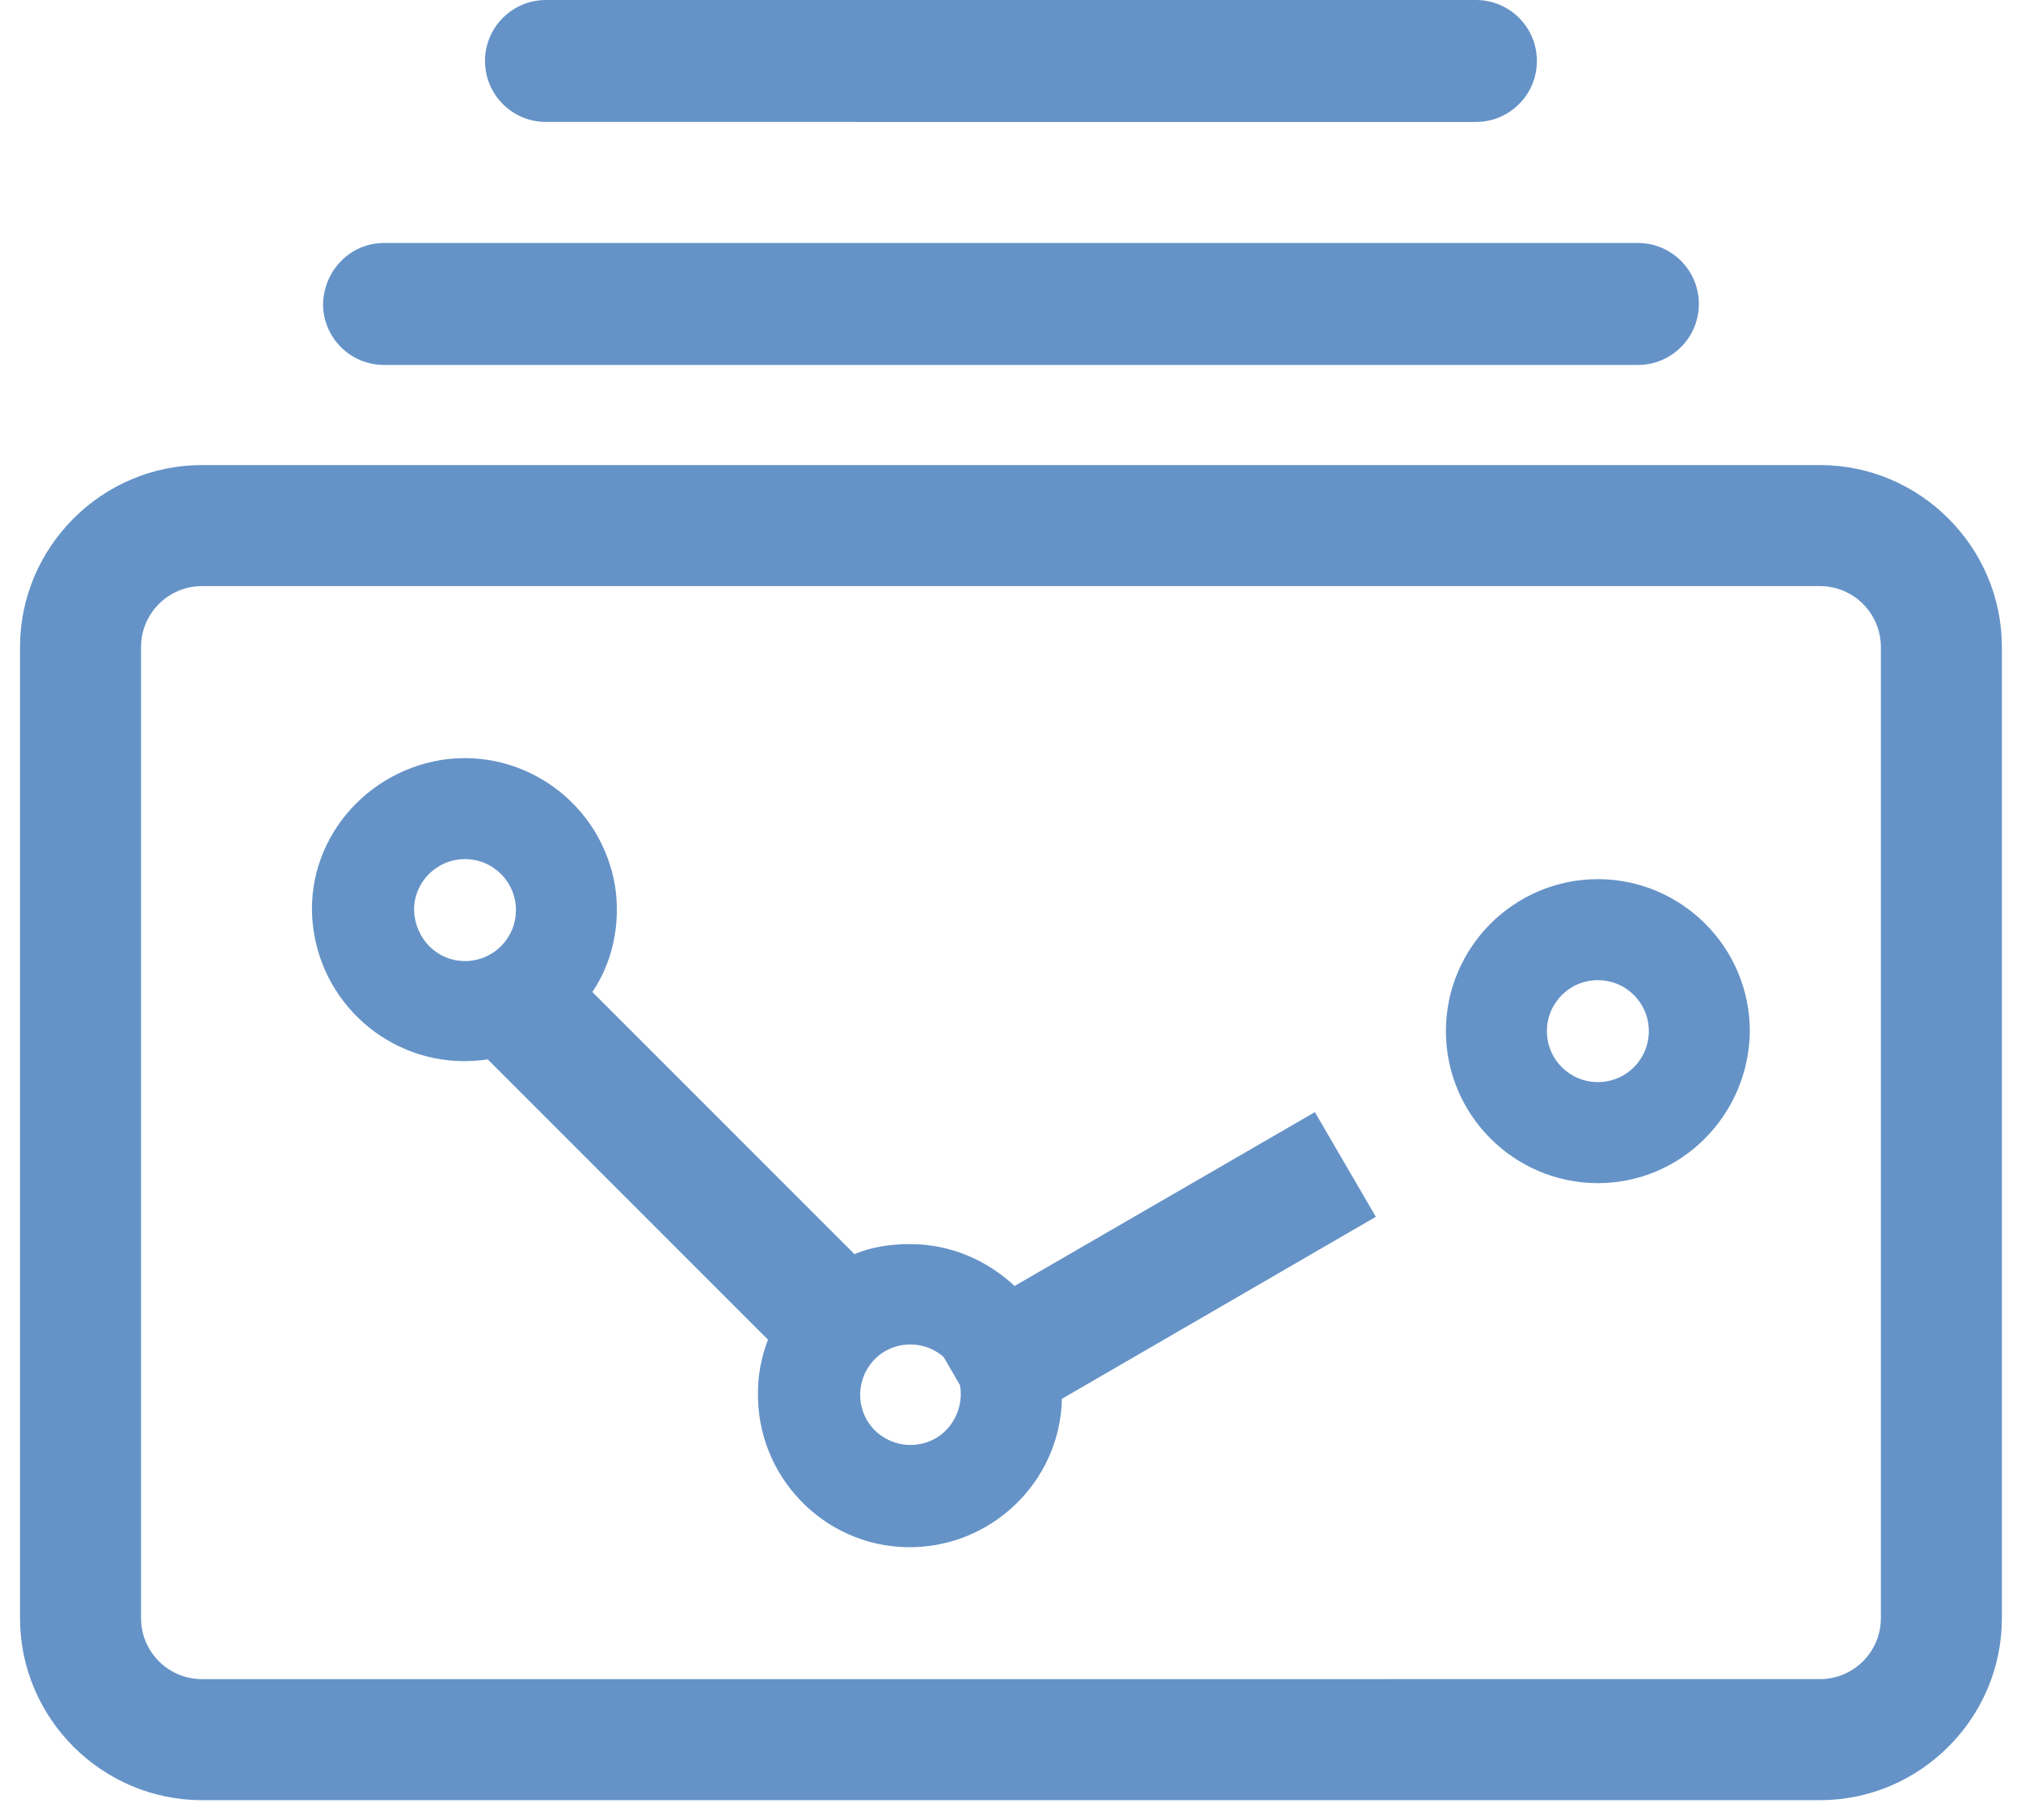 <?xml version="1.0" encoding="utf-8"?>
<!-- Generator: Adobe Illustrator 26.2.1, SVG Export Plug-In . SVG Version: 6.00 Build 0)  -->
<svg version="1.1" id="图层_1" xmlns="http://www.w3.org/2000/svg" xmlns:xlink="http://www.w3.org/1999/xlink" x="0px" y="0px"
	 viewBox="0 0 222.1 200" style="enable-background:new 0 0 222.1 200;" xml:space="preserve">
<style type="text/css">
	.st0{fill:#6593C7;}
</style>
<path class="st0" d="M116.7,153.7c-0.2,9.2-7.9,16.5-17.1,16.3s-16.5-7.9-16.3-17.1c0-1.9,0.4-3.9,1.1-5.7l-30.8-30.8
	c-9.1,1.4-17.6-4.8-19.1-13.9S39.4,85,48.5,83.5c9.1-1.4,17.6,4.8,19.1,13.9c0.6,4-0.2,8.2-2.5,11.6l28.8,28.8
	c1.9-0.8,4-1.1,6.1-1.1c4.5,0,8.5,1.8,11.5,4.6l33-19.1l6.7,11.5L116.7,153.7L116.7,153.7z M103.7,149.1c-2.3-2-5.8-1.8-7.8,0.5
	c-2,2.3-1.8,5.8,0.5,7.8c2.3,2,5.8,1.8,7.8-0.5c1.1-1.3,1.6-3,1.3-4.7L103.7,149.1z M22.2,64.4c-3.7,0-6.7,3-6.7,6.7v106.7
	c0,3.7,3,6.7,6.7,6.7H200c3.7,0,6.7-3,6.7-6.7V71.1c0-3.7-3-6.7-6.7-6.7H22.2z M22.2,51.1H200c11,0,20,9,20,20l0,0v106.7
	c0,11-9,20-20,20l0,0H22.2c-11,0-20-9-20-20c0,0,0,0,0,0V71.1C2.2,60.1,11.2,51.1,22.2,51.1z M51.1,105.6c3.1,0,5.6-2.5,5.6-5.6
	s-2.5-5.6-5.6-5.6c0,0,0,0,0,0c-3.1,0-5.6,2.5-5.6,5.6C45.6,103.1,48,105.6,51.1,105.6z M175.6,130c-9.2,0-16.7-7.5-16.7-16.7
	c0-9.2,7.5-16.7,16.7-16.7c9.2,0,16.7,7.5,16.7,16.7C192.2,122.5,184.8,130,175.6,130z M175.6,118.9c3.1,0,5.6-2.5,5.6-5.6
	c0-3.1-2.5-5.6-5.6-5.6c-3.1,0-5.6,2.5-5.6,5.6C170,116.4,172.5,118.9,175.6,118.9z M42.2,26.7H180c3.7,0,6.7,3,6.7,6.7
	s-3,6.7-6.7,6.7H42.2c-3.7,0-6.7-3-6.7-6.7C35.6,29.7,38.5,26.7,42.2,26.7z M60,0h102.2c3.7,0,6.7,3,6.7,6.7s-3,6.7-6.7,6.7l0,0H60
	c-3.7,0-6.7-3-6.7-6.7S56.3,0,60,0z"/>
</svg>
